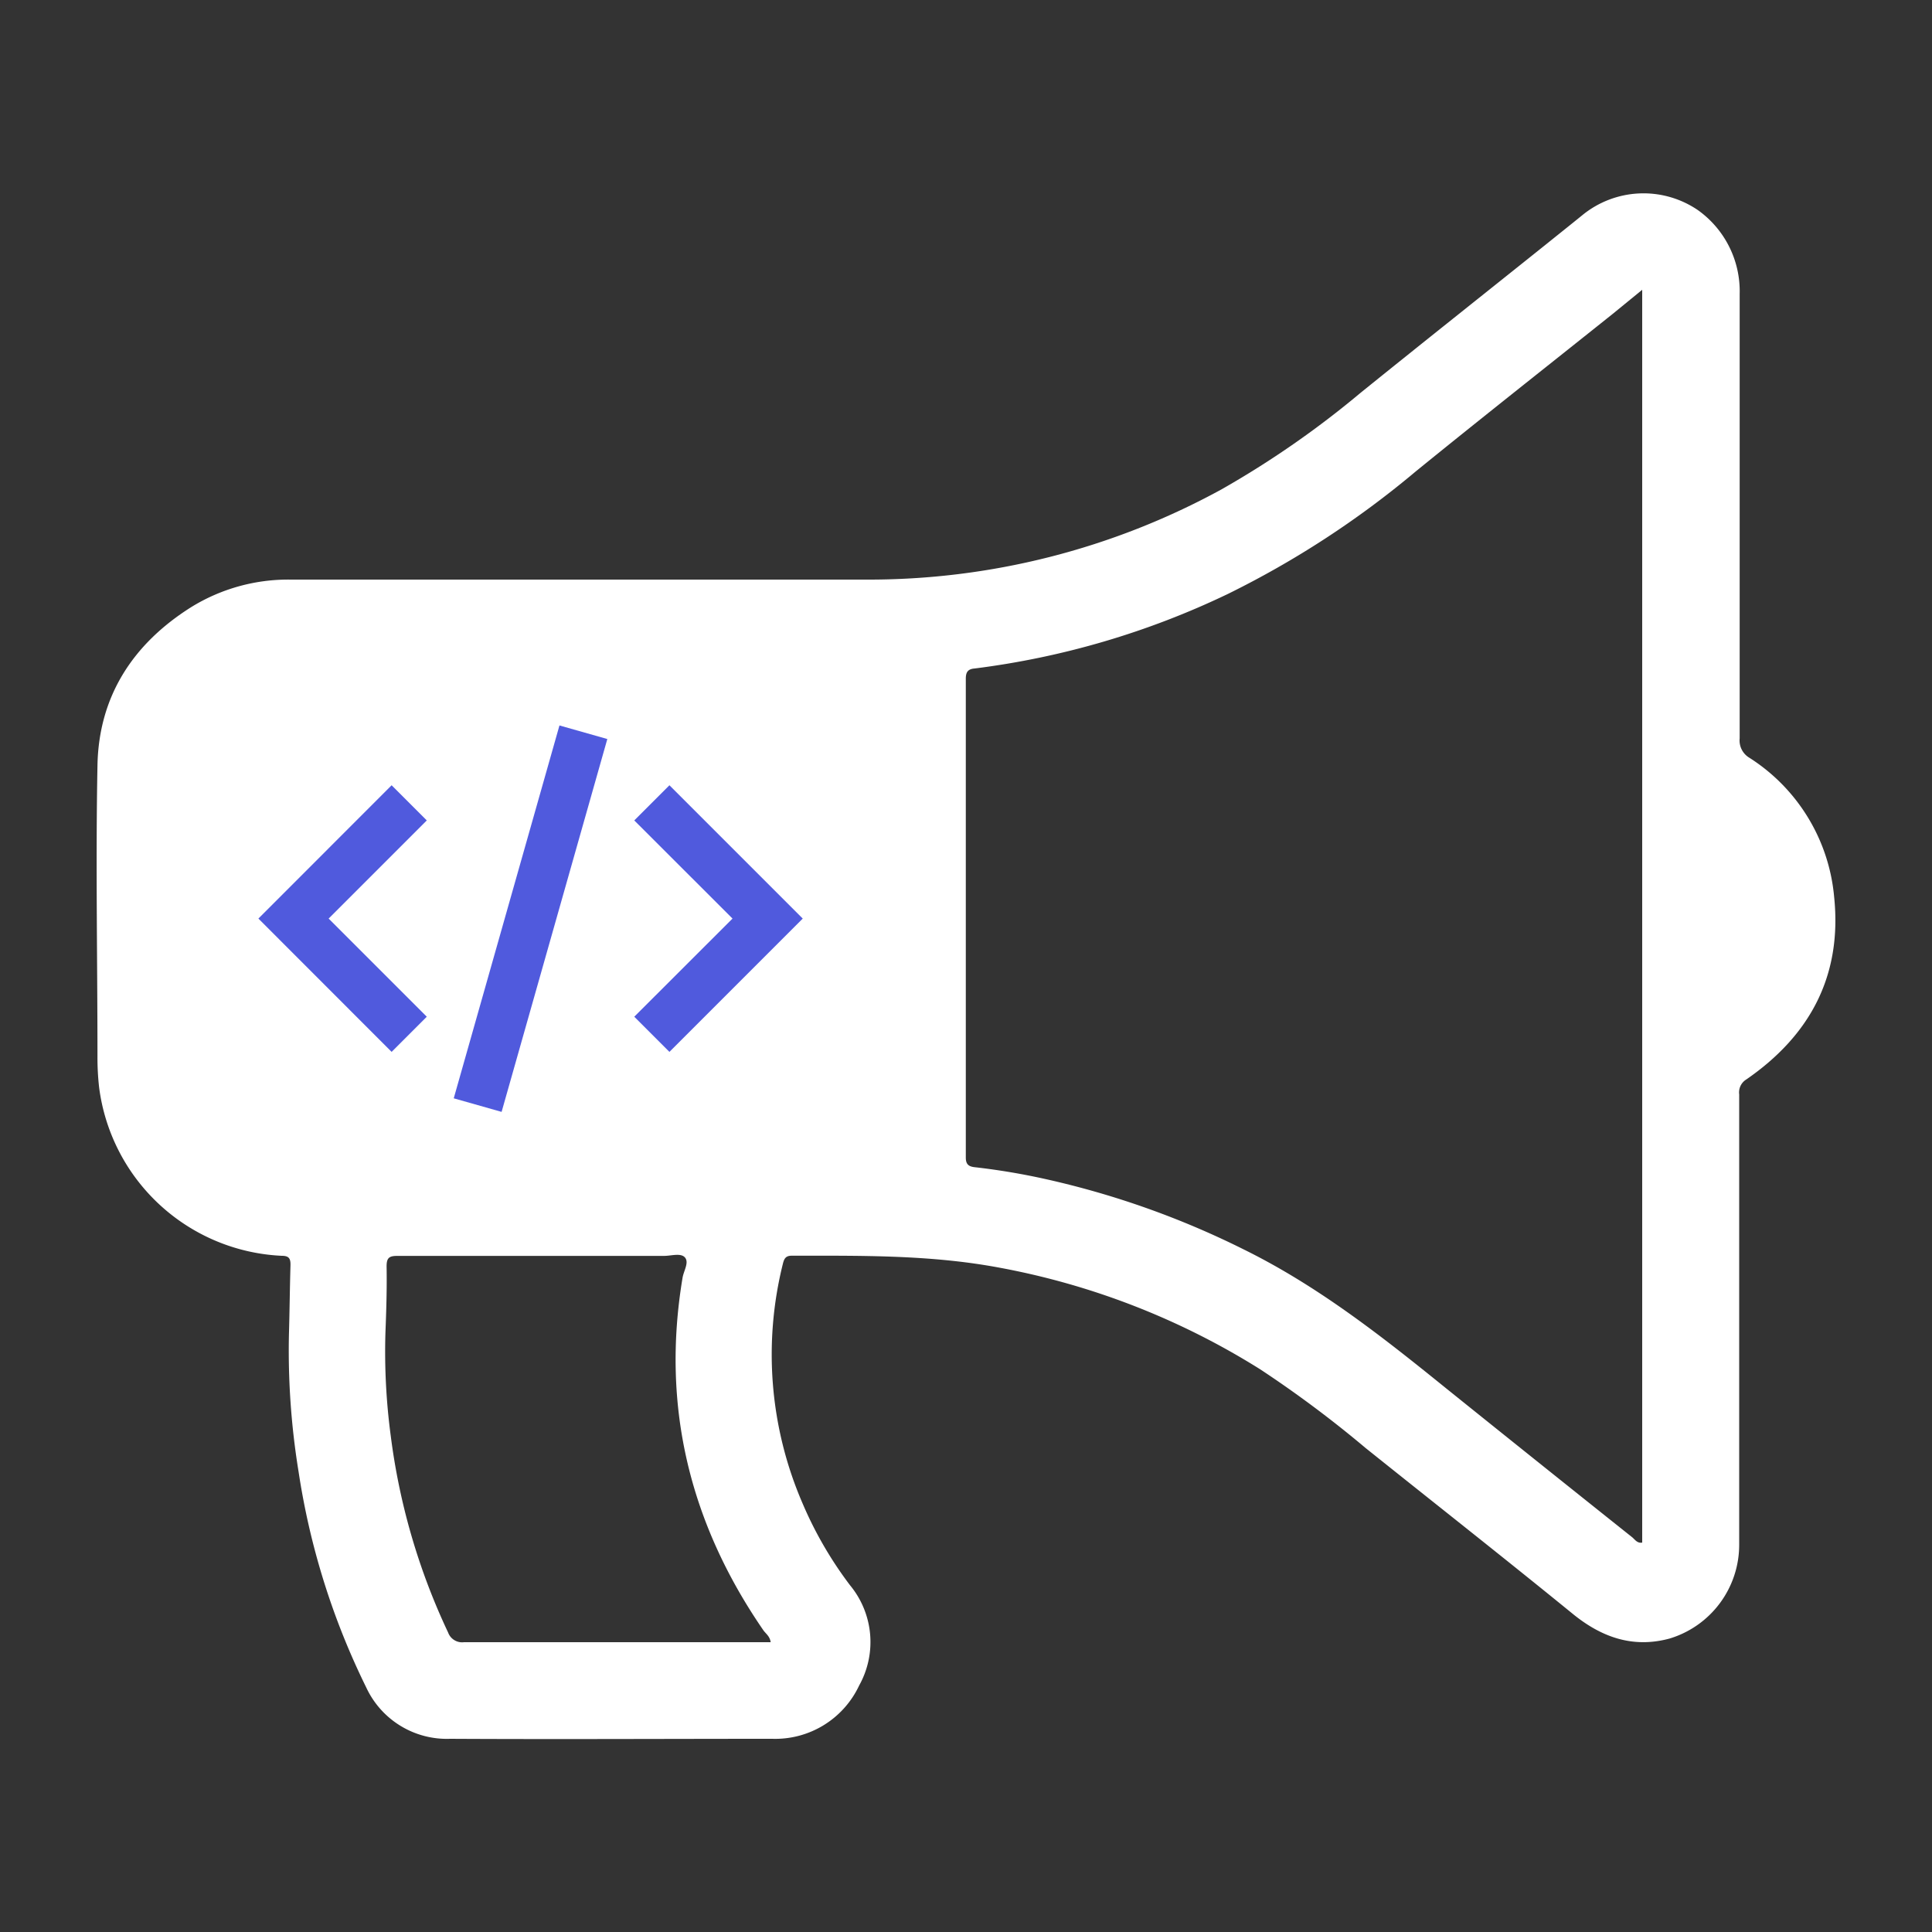 <svg xmlns="http://www.w3.org/2000/svg" width="200" height="200" viewBox="0 0 200 200"><rect x="0" y="0" width="200" height="200" fill="#333333" stroke="none"/><defs><style>.cls-1{fill:#fff;}.cls-2{fill:#505add;}</style></defs><title>mkt-dig-2</title><g id="xxx"><path class="cls-1" d="M189.87,92.85a19.1,19.1,0,0,0-8.78-14.41,2.08,2.08,0,0,1-1-2q0-23,0-46a10.31,10.31,0,0,0-4.34-8.7,10,10,0,0,0-11.93.52c-1.23,1-2.49,2-3.73,3-6.41,5.13-12.85,10.24-19.24,15.4a97.33,97.33,0,0,1-14.4,10A76.08,76.08,0,0,1,89.63,60c-9.65,0-19.31,0-29,0H30.14a19.12,19.12,0,0,0-10.38,2.87c-6,3.79-9.54,9.21-9.67,16.37-.19,10,0,20.07,0,30.11a27.47,27.47,0,0,0,.17,3.21A20,20,0,0,0,29.16,130c.75,0,.93.27.91,1-.07,2.39-.09,4.78-.16,7.18a78,78,0,0,0,1,14.18,76.24,76.24,0,0,0,7,22.32A9.2,9.2,0,0,0,46.6,180c11.11.06,22.22,0,33.34,0a9.59,9.59,0,0,0,9-5.52A9.23,9.23,0,0,0,88,164.11a39.86,39.86,0,0,1-4.94-8.53,38.78,38.78,0,0,1-2-24.82c.13-.5.31-.77.9-.77,7.14,0,14.27-.1,21.35,1.21a77.14,77.14,0,0,1,27.16,10.56,117.29,117.29,0,0,1,10.91,8.15c7.12,5.7,14.28,11.33,21.35,17.09,3,2.47,6.28,3.66,10.11,2.62a10.14,10.14,0,0,0,7.2-9.76q0-23.28,0-46.57a1.57,1.57,0,0,1,.73-1.54C187.38,107.19,190.71,101,189.87,92.85ZM78.45,170c-10.14,0-20.28,0-30.42,0a1.54,1.54,0,0,1-1.64-1,67.56,67.56,0,0,1-5.94-20.36,65.82,65.82,0,0,1-.55-10.68c.09-2.29.16-4.58.12-6.86,0-.88.25-1.09,1.11-1.09,9.2,0,18.4,0,27.61,0,.75,0,1.76-.34,2.18.18s-.14,1.36-.26,2.07c-2.23,13.32.75,25.44,8.36,36.5.25.36.67.61.76,1.24ZM170,159.69c-.54.09-.77-.35-1.07-.58q-9.64-7.68-19.24-15.4c-6.61-5.35-13.27-10.6-21-14.4a89.48,89.48,0,0,0-20.31-7.22,69.59,69.59,0,0,0-7.46-1.26c-.67-.07-.94-.32-.94-1q0-24.79,0-49.58c0-.71.25-1,.93-1.05a85.11,85.11,0,0,0,26.19-7.71,96.34,96.34,0,0,0,19.46-12.69c6.75-5.49,13.58-10.87,20.38-16.3L170,30Z"/><polygon class="cls-2" points="40.54 108.89 26.75 95.09 40.54 81.29 44.18 84.93 34.02 95.09 44.18 105.25 40.54 108.89"/><polygon class="cls-2" points="69.3 108.89 65.66 105.25 75.83 95.09 65.66 84.93 69.3 81.29 83.1 95.09 69.3 108.89"/><rect class="cls-2" x="34.86" y="92.51" width="40.12" height="5.15" transform="translate(-51.54 122) rotate(-74.17)"/></g></svg>